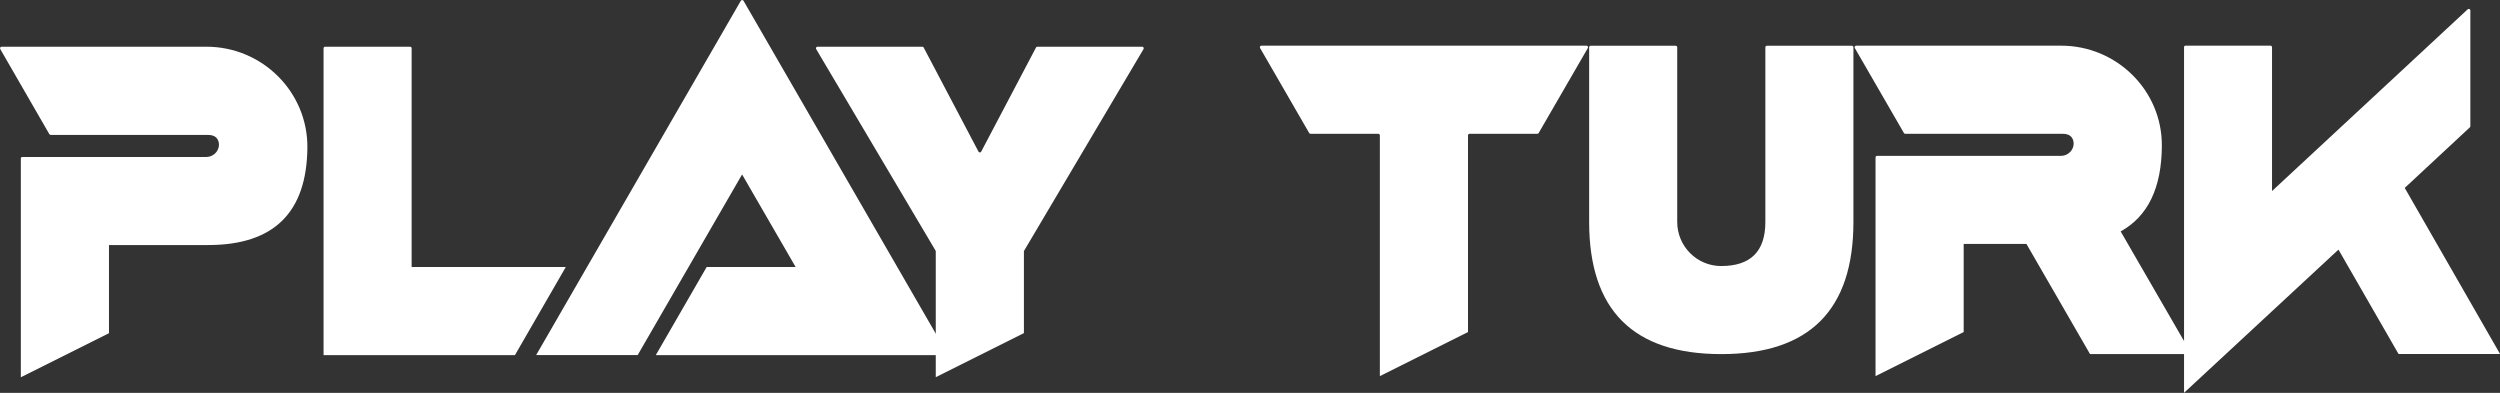 <?xml version="1.0" encoding="utf-8"?>
<!-- Generator: Adobe Illustrator 26.1.0, SVG Export Plug-In . SVG Version: 6.00 Build 0)  -->
<svg version="1.1" id="Layer_1" xmlns="http://www.w3.org/2000/svg" xmlns:xlink="http://www.w3.org/1999/xlink" x="0px" y="0px"
	 viewBox="0 0 3119.9 490.3" style="enable-background:new 0 0 3119.9 490.3;" xml:space="preserve">
<rect x="0" y="0" width="3119.9" height="490.3" fill="#333333" stroke="none"/>
<style type="text/css">
	.st0{fill:#C10E1A;}
	.st1{fill:#222221;}
	.st2{fill:#FFFFFF;}
	.st3{fill:#0099FF;}
	.st4{fill:#009900;}
	.st5{fill:#333399;}
</style>
<path class="st2" d="M61.5,167.3L0.3,61.2c-0.7-1.3,0.2-2.9,1.7-2.9l255.7,0c69.6,0,126.6,56.5,125.9,126.2
	c-0.8,80.8-42,121.3-123.7,121.3H136v110l-110,55v-273c0-1.1,0.9-1.9,1.9-1.9l229.5,0c10.1,0,18-9.5,15.3-19.2
	c-1.6-5.5-5.9-8.3-13.1-8.3H63.2C62.5,168.2,61.9,167.9,61.5,167.3z"/>
<path class="st2" d="M405.7,58.3h106.1c1.1,0,1.9,0.9,1.9,1.9v273h192.4l-63.5,110H403.8V60.2C403.8,59.1,404.7,58.3,405.7,58.3z"/>
<path class="st2" d="M992.9,333.2l-66.8-115.5L795.8,443.1H669.1L924.5,1c0.7-1.3,2.6-1.3,3.4,0l255.4,442.2H818.4l63.5-110H992.9z"
	/>
<path class="st2" d="M1167.8,313.2L1018.5,61.2c-0.7-1.3,0.2-2.9,1.7-2.9h130.8c0.7,0,1.4,0.4,1.7,1l68.4,129.9
	c0.7,1.4,2.7,1.4,3.4,0l68.4-129.9c0.3-0.6,1-1,1.7-1h130.8c1.5,0,2.4,1.6,1.7,2.9l-149.3,252.1v102.4l-110,55V313.2z"/>
<path class="st2" d="M1832,168.9v245.5l-110,55V168.9c0-1.1-0.9-1.9-1.9-1.9h-84.6c-0.7,0-1.3-0.4-1.7-1l-61.3-106.1
	c-0.7-1.3,0.2-2.9,1.7-2.9h405.7c1.5,0,2.4,1.6,1.7,2.9L1920.2,166c-0.3,0.6-1,1-1.7,1h-84.6C1832.8,167,1832,167.9,1832,168.9z"/>
<path class="st2" d="M1983.2,277V59c0-1.1,0.9-1.9,1.9-1.9h106.1c1.1,0,1.9,0.9,1.9,1.9v218c0,30.2,24.4,54.9,54.6,55
	c36.9,0.1,55.4-18.2,55.4-55V59c0-1.1,0.9-1.9,1.9-1.9h106.1c1.1,0,1.9,0.9,1.9,1.9v218c0,110-55,164.9-164.9,164.9
	C2038.1,441.9,1983.2,386.9,1983.2,277z"/>
<path class="st2" d="M2376,166l-61.3-106.1c-0.7-1.3,0.2-2.9,1.7-2.9h255.9c69.1,0,126,55.8,125.6,124.9
	c-0.2,52.5-17.4,88.1-51.4,106.9l88.5,153.1h-126.7l-79.4-137.5h-78.3v110l-110,55v-273c0-1.1,0.9-1.9,1.9-1.9l229.5,0
	c10.1,0,18-9.5,15.3-19.2c-1.6-5.5-5.9-8.3-13.1-8.3h-196.5C2377,167,2376.3,166.6,2376,166z"/>
<path class="st2" d="M2727.4,57h106.1c1.1,0,1.9,0.9,1.9,1.9v179.5l244.2-226.8c1.2-1.1,3.3-0.3,3.3,1.4v144.5
	c0,0.5-0.2,1.1-0.6,1.4l-81.3,75.6l119,207.3h-126.7l-75-130.3l-192.7,178.7V59C2725.4,57.9,2726.3,57,2727.4,57z"/>
</svg>
